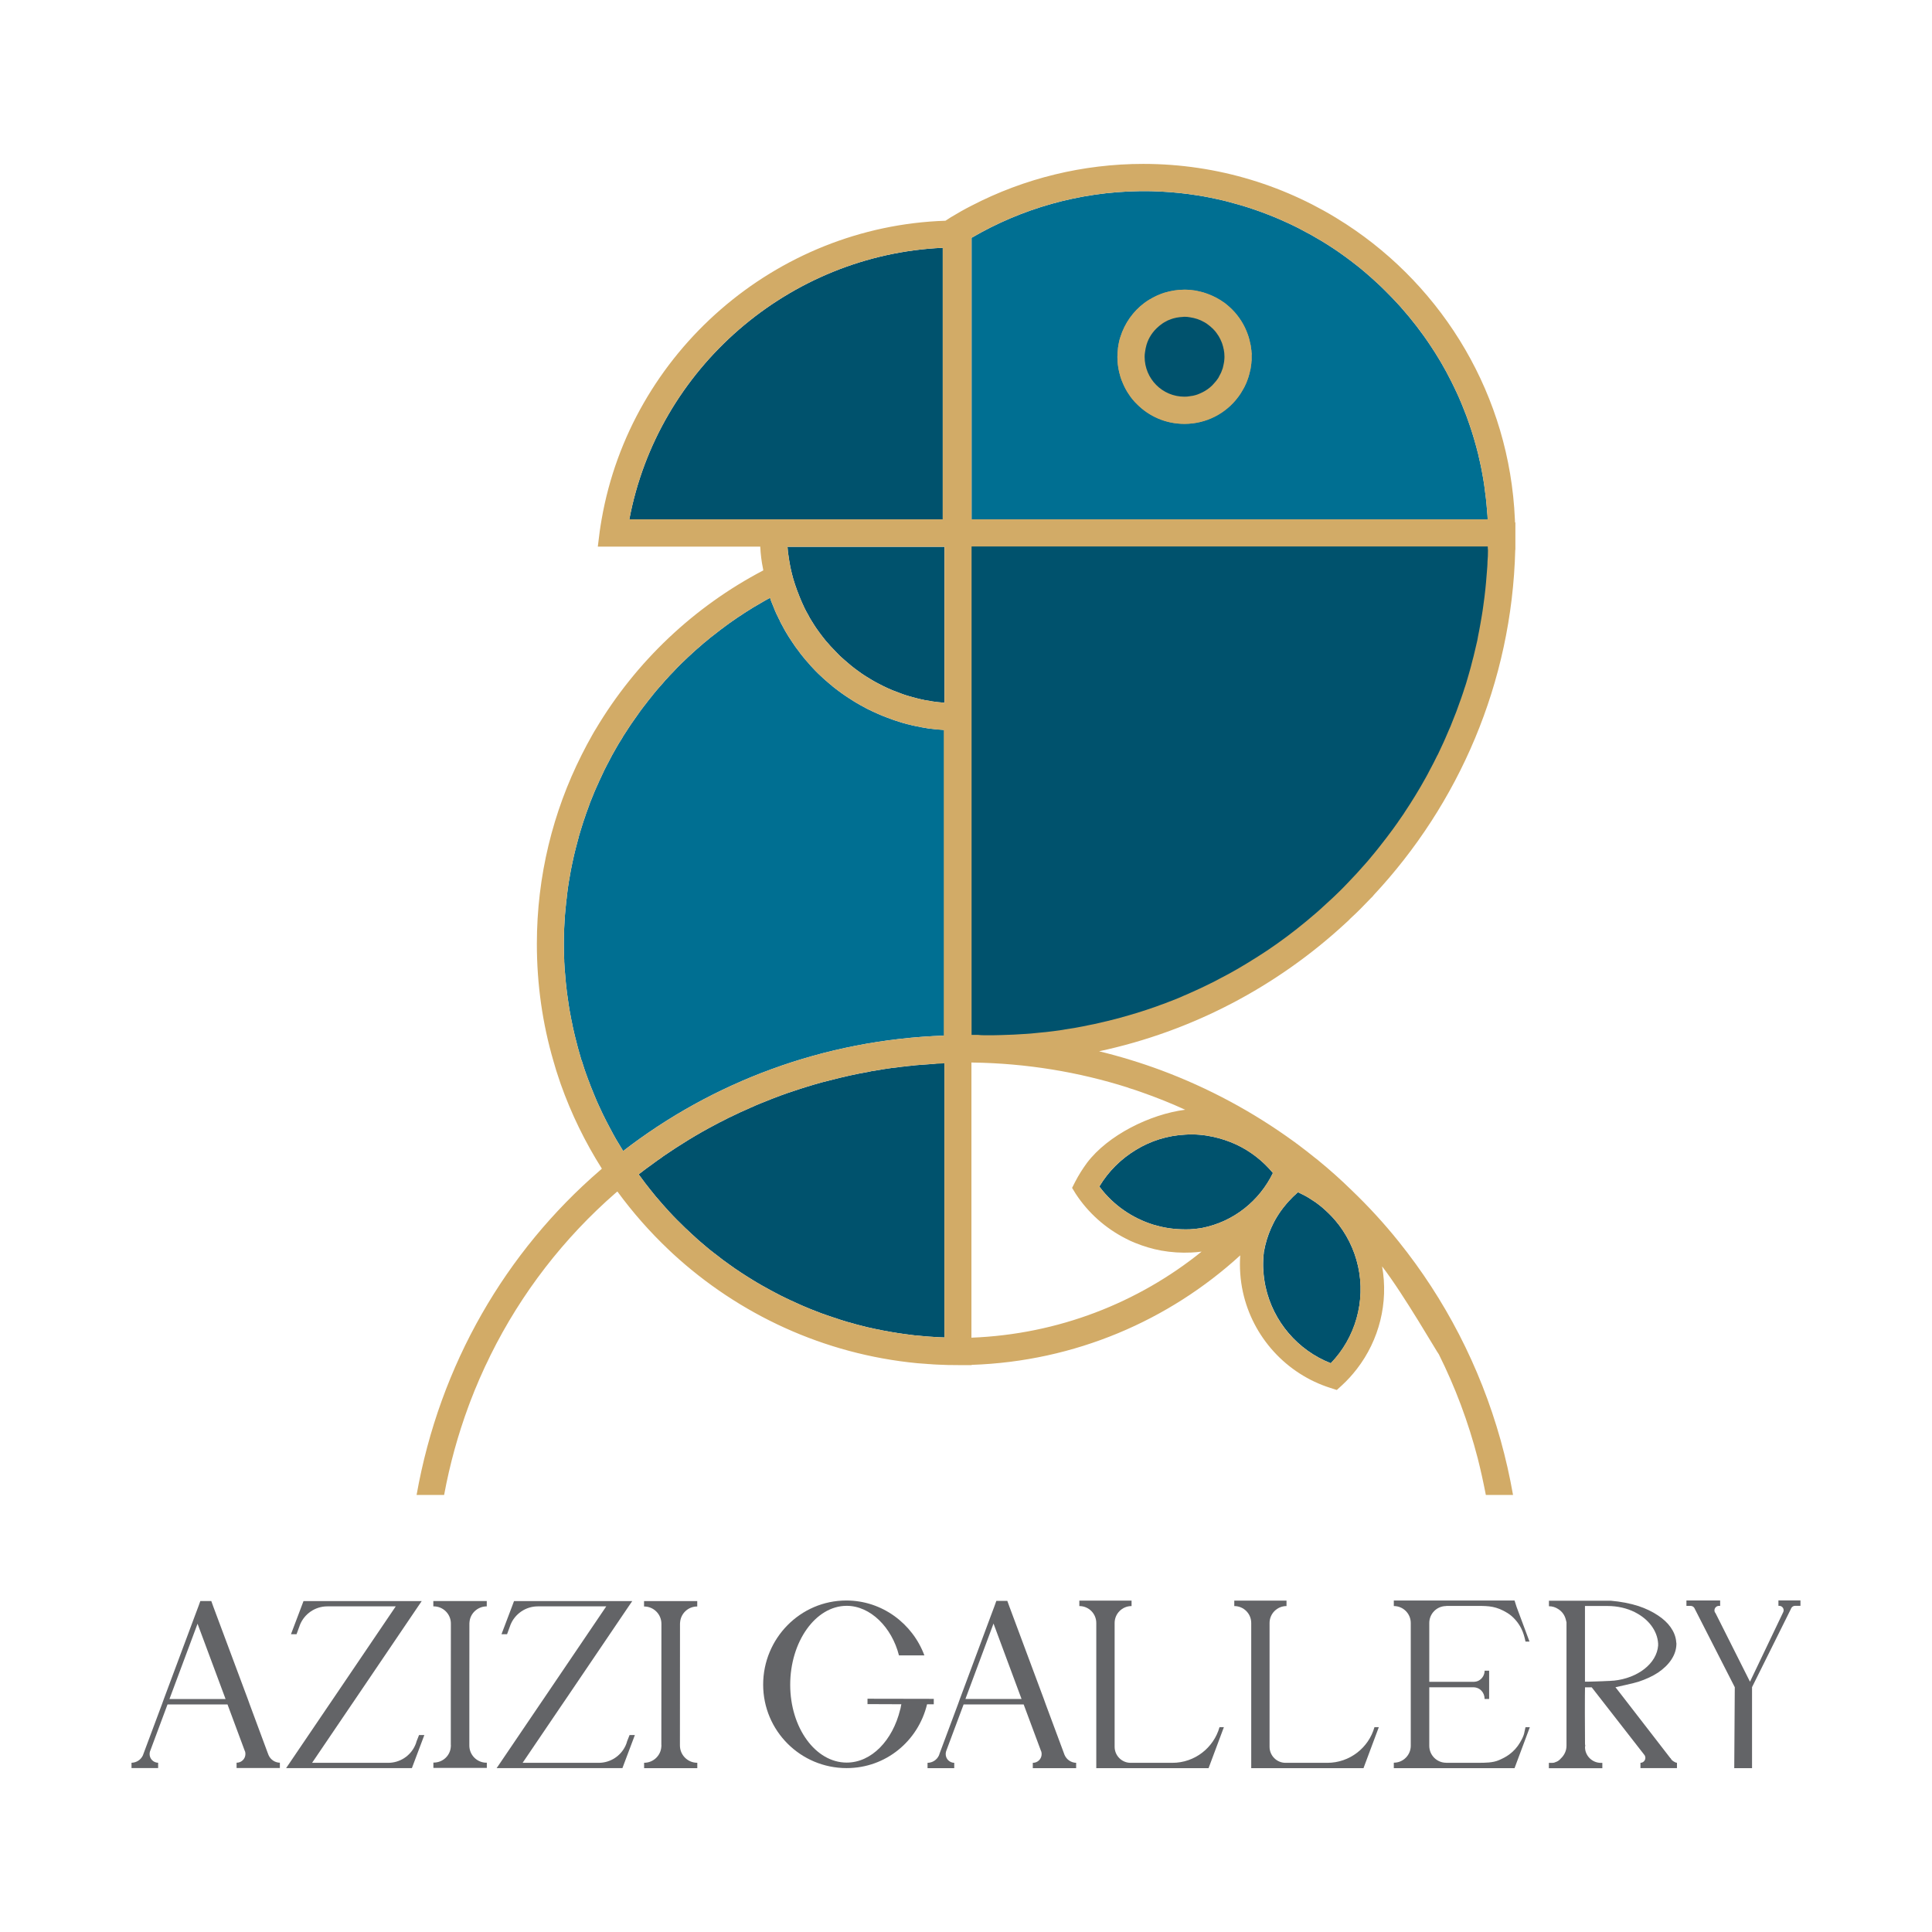 <svg width="115" height="115" viewBox="0 0 115 115" fill="none" xmlns="http://www.w3.org/2000/svg">
<path d="M55.582 101.126V101.446H55.182C54.656 103.626 52.736 105.244 50.394 105.244C47.649 105.244 45.426 103.021 45.426 100.275C45.426 97.53 47.631 95.268 50.376 95.268C52.512 95.268 54.321 96.647 55.023 98.535H53.51C53.085 96.86 51.806 95.585 50.398 95.585C48.542 95.585 47.036 97.725 47.036 100.283C47.036 102.841 48.542 104.916 50.398 104.916C51.875 104.916 53.132 103.597 53.579 101.771C53.593 101.735 53.604 101.698 53.608 101.662C53.611 101.652 53.611 101.637 53.615 101.626C53.615 101.608 53.622 101.569 53.629 101.547C53.644 101.472 53.636 101.515 53.651 101.443L51.637 101.435V101.115L53.435 101.118L55.402 101.122H55.582V101.126Z" fill="#636467"/>
<path d="M72.85 102.808L72.057 104.93L71.938 105.247H65.255V96.607C65.255 96.049 64.805 95.599 64.246 95.599V95.274H67.355V95.599C66.8 95.599 66.347 96.049 66.347 96.607V103.975C66.347 104.501 66.772 104.93 67.298 104.93H69.784C71.117 104.93 72.244 104.033 72.59 102.808H72.85Z" fill="#636467"/>
<path d="M82.072 102.808L81.279 104.93L81.161 105.247H74.478V96.607C74.478 96.049 74.027 95.599 73.469 95.599V95.274H76.578V95.599C76.023 95.599 75.569 96.049 75.569 96.607V103.975C75.569 104.501 75.994 104.93 76.52 104.93H79.006C80.339 104.93 81.467 104.033 81.813 102.808H82.072Z" fill="#636467"/>
<path d="M91.064 102.804L90.271 104.926L90.152 105.247H82.965V104.922C83.246 104.922 83.494 104.811 83.678 104.627C83.862 104.443 83.974 104.191 83.974 103.914V96.607C83.974 96.049 83.523 95.598 82.965 95.598V95.27H90.152L90.271 95.645L91.042 97.713H90.804C90.747 97.436 90.678 97.194 90.559 96.949C90.368 96.564 90.07 96.222 89.724 96.009C89.072 95.609 88.621 95.591 87.998 95.591H86.085V95.598C85.526 95.598 85.076 96.049 85.076 96.607V100.109H87.692C87.811 100.109 87.929 100.087 88.03 100.03C88.232 99.915 88.369 99.695 88.369 99.446H88.639V101.129H88.369C88.369 100.754 88.102 100.433 87.688 100.433H85.076V103.917C85.076 104.476 85.526 104.926 86.085 104.926V104.929H87.998C88.409 104.929 88.859 104.926 89.212 104.775C89.425 104.685 89.641 104.576 89.832 104.436C90.095 104.245 90.314 104 90.477 103.723C90.776 103.215 90.718 103.121 90.804 102.811H91.064V102.804Z" fill="#636467"/>
<path d="M107.17 95.264V95.584H106.853C106.763 95.584 106.68 95.631 106.634 95.703C106.634 95.703 106.63 95.707 106.63 95.71C106.619 95.725 106.608 95.746 106.605 95.764L104.288 100.426V105.247H103.229L103.261 100.43L100.876 95.757C100.873 95.746 100.869 95.739 100.866 95.732C100.822 95.646 100.732 95.588 100.631 95.588H100.383V95.267H102.39V95.588H102.317C102.173 95.588 102.051 95.707 102.051 95.855C102.051 95.873 102.051 95.887 102.054 95.901C102.062 95.948 102.083 95.991 102.116 96.024L104.166 100.102L106.136 95.977C106.144 95.966 106.147 95.955 106.151 95.941C106.162 95.912 106.169 95.88 106.169 95.851C106.169 95.819 106.162 95.786 106.151 95.754C106.147 95.743 106.144 95.736 106.14 95.728C106.097 95.642 106.007 95.584 105.906 95.584H105.859V95.264H107.17Z" fill="#636467"/>
<path d="M99.79 104.919C99.775 104.919 99.775 104.919 99.765 104.919C99.667 104.883 99.57 104.821 99.498 104.749L99.437 104.652H99.426L99.39 104.605L96.414 100.757L96.158 100.43C96.158 100.43 97.336 100.174 97.531 100.102C97.967 99.958 98.37 99.774 98.695 99.558C99.361 99.107 99.775 98.513 99.786 97.868V97.843C99.786 97.807 99.786 97.771 99.772 97.746V97.699C99.711 97.115 99.322 96.571 98.691 96.157C98.363 95.937 97.963 95.742 97.527 95.598C97.03 95.44 96.472 95.332 95.877 95.281H92.199V95.609C92.394 95.609 92.588 95.67 92.736 95.768C92.977 95.912 93.146 96.146 93.208 96.423C93.222 96.47 93.233 96.521 93.244 96.567V103.913C93.244 104.216 93.11 104.483 92.901 104.677C92.865 104.724 92.819 104.76 92.768 104.8C92.707 104.847 92.61 104.883 92.501 104.922C92.466 104.922 92.43 104.933 92.39 104.933H92.195V105.25H95.377V104.933H95.294C94.771 104.933 94.346 104.508 94.346 103.996C94.346 103.96 94.361 103.935 94.361 103.913V103.899C94.346 103.863 94.346 103.816 94.346 103.777V103.766C94.335 103.341 94.335 100.512 94.346 100.437H94.746C94.746 100.437 97.855 104.432 97.866 104.443C97.913 104.49 97.938 104.566 97.938 104.638C97.938 104.796 97.805 104.929 97.646 104.929V105.246H99.819V104.929C99.815 104.929 99.801 104.919 99.79 104.919ZM96.04 100.037C95.906 100.048 95.758 100.062 95.614 100.062C95.542 100.062 95.456 100.073 95.384 100.073C95.117 100.087 94.85 100.087 94.584 100.098H94.343V95.595H95.69C96.284 95.595 96.843 95.728 97.304 95.959C97.318 95.973 97.34 95.973 97.351 95.984C98.129 96.384 98.651 97.065 98.698 97.828V97.926C98.698 97.936 98.698 97.936 98.698 97.951C98.615 99.017 97.495 99.893 96.05 100.04H96.04V100.037Z" fill="#636467"/>
<path d="M37.791 103.273L37.168 104.927L37.049 105.244H29.562L29.779 104.927L32.135 101.45L32.351 101.133L36.087 95.617H32.016C31.277 95.617 30.643 96.075 30.384 96.72L30.362 96.784L30.182 97.274H29.851L30.478 95.621L30.596 95.304H37.633L37.416 95.621L33.681 101.137L33.464 101.454L31.108 104.93H35.637C36.343 104.93 36.955 104.512 37.233 103.911C37.272 103.828 37.305 103.741 37.326 103.655V103.651L37.474 103.277H37.791V103.273Z" fill="#636467"/>
<path d="M15.985 104.469C15.981 104.465 15.981 104.462 15.981 104.462C15.97 104.44 15.96 104.415 15.956 104.39C15.956 104.39 15.956 104.386 15.952 104.386L14.864 101.453L14.749 101.133L12.692 95.621L12.577 95.3H11.925L11.809 95.621L11.593 96.197L9.752 101.133L9.637 101.453L8.549 104.368C8.538 104.408 8.523 104.451 8.505 104.487C8.505 104.49 8.502 104.494 8.502 104.494C8.379 104.75 8.127 104.919 7.828 104.926V105.243H9.413V104.926C9.129 104.919 8.905 104.692 8.905 104.408C8.905 104.357 8.913 104.303 8.927 104.256C8.927 104.253 8.927 104.253 8.927 104.253C8.934 104.231 8.941 104.213 8.949 104.199L9.972 101.453H13.542L14.565 104.206C14.572 104.22 14.58 104.238 14.587 104.253C14.601 104.299 14.608 104.35 14.608 104.404C14.608 104.692 14.374 104.923 14.09 104.923H14.082V105.24H16.659V104.923H16.687C16.374 104.93 16.1 104.739 15.985 104.469ZM10.087 101.133L11.759 96.651L13.427 101.133H10.087Z" fill="#636467"/>
<path d="M27.944 96.582C27.944 96.6 27.94 96.622 27.94 96.64C27.94 96.658 27.94 96.676 27.94 96.694V96.698L27.937 101.133V101.45V103.903C27.937 104.465 28.394 104.923 28.956 104.923L28.978 104.916V105.233H25.797V104.916C26.359 104.923 26.802 104.501 26.834 103.968V103.964C26.834 103.943 26.838 103.925 26.838 103.903C26.838 103.882 26.838 103.86 26.834 103.842V103.838V101.45V101.133L26.838 96.64C26.838 96.074 26.38 95.617 25.815 95.617H25.793V95.3H28.974V95.617C28.419 95.621 27.973 96.046 27.944 96.582Z" fill="#636467"/>
<path d="M40.48 96.594C40.48 96.612 40.476 96.633 40.476 96.651C40.476 96.669 40.476 96.687 40.476 96.705V96.709L40.472 103.896C40.472 104.466 40.934 104.927 41.503 104.927H41.506V105.247H38.34V104.927C38.887 104.927 39.334 104.502 39.366 103.965V103.961C39.366 103.94 39.37 103.918 39.37 103.9C39.37 103.882 39.37 103.857 39.366 103.839V103.835L39.37 96.655C39.37 96.085 38.909 95.624 38.34 95.624H38.336V95.304H41.503V95.624C40.955 95.621 40.508 96.053 40.48 96.594Z" fill="#636467"/>
<path d="M25.26 103.273L24.637 104.927L24.518 105.244H17.031L17.247 104.927L19.604 101.45L19.82 101.133L23.556 95.617H19.485C18.746 95.617 18.112 96.075 17.853 96.72L17.831 96.784L17.651 97.274H17.32L17.946 95.621L18.065 95.304H25.101L24.885 95.621L21.149 101.137L20.933 101.454L18.577 104.93H23.105C23.812 104.93 24.424 104.512 24.701 103.911C24.741 103.828 24.774 103.741 24.795 103.655V103.651L24.943 103.277H25.26V103.273Z" fill="#636467"/>
<path d="M63.371 104.469C63.368 104.465 63.368 104.462 63.368 104.462C63.357 104.44 63.346 104.415 63.342 104.39C63.342 104.39 63.342 104.386 63.339 104.386L62.247 101.45L62.132 101.129L60.075 95.61L59.959 95.289H59.307L59.192 95.61L58.976 96.186L57.135 101.129L57.02 101.45L55.931 104.368C55.921 104.411 55.903 104.451 55.888 104.491C55.888 104.494 55.885 104.498 55.885 104.498C55.762 104.754 55.51 104.926 55.211 104.93V105.247H56.8V104.93C56.515 104.923 56.292 104.696 56.292 104.411C56.292 104.357 56.299 104.307 56.313 104.26C56.313 104.256 56.313 104.256 56.313 104.256C56.321 104.235 56.328 104.217 56.331 104.202L57.358 101.453H60.932L61.959 104.209C61.966 104.224 61.973 104.242 61.98 104.256C61.995 104.303 62.002 104.354 62.002 104.411C62.002 104.699 61.768 104.93 61.483 104.93H61.476V105.247H64.056V104.93H64.081C63.76 104.93 63.49 104.739 63.371 104.469ZM57.466 101.129L59.138 96.64L60.806 101.129H57.466Z" fill="#636467"/>
<path d="M88.556 30.911H57.832V14.155C60.786 12.429 64.213 11.424 67.869 11.377C67.959 11.377 68.049 11.377 68.136 11.377C68.19 11.377 68.248 11.377 68.305 11.377C68.392 11.377 68.475 11.377 68.561 11.381C68.723 11.384 68.885 11.391 69.044 11.399C69.808 11.435 70.564 11.514 71.306 11.633C71.54 11.669 71.775 11.712 72.009 11.759C72.167 11.791 72.329 11.824 72.488 11.86C72.647 11.896 72.805 11.932 72.964 11.971C73.043 11.993 73.122 12.011 73.198 12.033C73.666 12.155 74.131 12.292 74.585 12.447C74.66 12.472 74.736 12.497 74.812 12.526C74.902 12.559 74.996 12.591 75.086 12.623C75.219 12.67 75.352 12.724 75.486 12.775C75.727 12.868 75.968 12.966 76.203 13.07C76.278 13.103 76.35 13.135 76.422 13.168C76.476 13.193 76.53 13.214 76.584 13.24C76.656 13.272 76.728 13.308 76.8 13.341C76.873 13.373 76.945 13.409 77.017 13.445C77.089 13.481 77.157 13.513 77.229 13.549C77.287 13.578 77.345 13.607 77.402 13.639C77.838 13.863 78.263 14.101 78.681 14.353C78.818 14.436 78.948 14.519 79.081 14.601C79.214 14.688 79.348 14.774 79.477 14.861C79.542 14.904 79.607 14.951 79.672 14.994C79.802 15.084 79.931 15.174 80.057 15.268C80.183 15.362 80.313 15.455 80.436 15.549C80.468 15.574 80.501 15.599 80.533 15.625C80.587 15.668 80.645 15.711 80.699 15.754C80.735 15.783 80.771 15.808 80.807 15.837C80.868 15.888 80.929 15.934 80.991 15.985C81.052 16.035 81.113 16.086 81.171 16.136C81.225 16.183 81.282 16.23 81.336 16.277C81.401 16.331 81.466 16.388 81.527 16.442C81.585 16.493 81.643 16.543 81.697 16.594C81.823 16.705 81.945 16.821 82.068 16.932C82.118 16.979 82.172 17.03 82.219 17.076C82.277 17.131 82.334 17.185 82.388 17.242C82.442 17.296 82.5 17.354 82.554 17.408C82.781 17.635 83.001 17.862 83.213 18.096C83.264 18.15 83.314 18.208 83.365 18.262C84.024 19.004 84.633 19.789 85.181 20.622C85.267 20.755 85.353 20.888 85.44 21.021C85.523 21.155 85.606 21.292 85.689 21.429L85.8 21.616C85.901 21.789 85.998 21.965 86.096 22.142C86.128 22.203 86.157 22.261 86.189 22.322C86.33 22.585 86.463 22.848 86.589 23.115C86.615 23.165 86.636 23.216 86.661 23.27C86.661 23.27 86.661 23.273 86.665 23.277C86.676 23.295 86.683 23.317 86.694 23.334C86.903 23.785 87.094 24.246 87.27 24.714C87.299 24.79 87.324 24.866 87.353 24.941C87.544 25.467 87.713 26.004 87.861 26.548C87.883 26.627 87.901 26.707 87.922 26.782C87.944 26.862 87.962 26.941 87.984 27.017C88.001 27.096 88.023 27.175 88.037 27.254C88.092 27.492 88.146 27.73 88.192 27.968C88.221 28.123 88.25 28.274 88.275 28.429C88.29 28.515 88.304 28.605 88.319 28.692C88.333 28.771 88.344 28.854 88.355 28.933C88.427 29.434 88.484 29.946 88.52 30.457C88.542 30.608 88.549 30.76 88.556 30.911Z" fill="#006F92"/>
<path d="M74.503 21.108C74.51 21.061 74.503 21.018 74.495 20.979C74.495 20.889 74.481 20.806 74.467 20.723C74.459 20.669 74.452 20.608 74.445 20.557C74.423 20.445 74.398 20.337 74.369 20.226C74.348 20.121 74.308 20.013 74.272 19.909C74.074 19.339 73.746 18.828 73.332 18.413C73.285 18.367 73.234 18.323 73.195 18.284C73.098 18.194 73 18.118 72.899 18.035C72.871 18.021 72.845 17.996 72.817 17.981C72.763 17.942 72.705 17.905 72.651 17.869C72.615 17.848 72.582 17.83 72.546 17.808C72.51 17.787 72.478 17.769 72.449 17.754C72.42 17.733 72.395 17.718 72.366 17.707C72.132 17.585 71.887 17.488 71.631 17.408C71.584 17.394 71.527 17.38 71.48 17.369C71.426 17.354 71.375 17.34 71.321 17.333C71.267 17.318 71.217 17.311 71.163 17.297C71.051 17.282 70.95 17.268 70.839 17.257C70.727 17.25 70.619 17.243 70.507 17.243C70.093 17.243 69.697 17.311 69.318 17.423C69.196 17.462 69.07 17.506 68.951 17.56C68.889 17.588 68.835 17.607 68.771 17.642C68.659 17.697 68.544 17.758 68.439 17.823C68.432 17.823 68.432 17.823 68.432 17.823C68.32 17.891 68.219 17.96 68.115 18.035C67.452 18.532 66.948 19.238 66.692 20.053C66.656 20.15 66.631 20.255 66.609 20.355C66.58 20.474 66.569 20.582 66.548 20.701C66.54 20.762 66.533 20.827 66.533 20.881C66.519 20.971 66.519 21.061 66.519 21.152C66.512 21.18 66.512 21.206 66.512 21.235C66.512 21.544 66.548 21.851 66.616 22.142C66.638 22.24 66.663 22.333 66.692 22.423C66.728 22.546 66.775 22.672 66.829 22.791C66.876 22.913 66.933 23.025 66.995 23.144C67.056 23.256 67.117 23.364 67.193 23.468C67.261 23.58 67.337 23.677 67.42 23.778C67.502 23.875 67.585 23.973 67.683 24.063C68.403 24.787 69.397 25.23 70.504 25.23C71.811 25.23 72.979 24.603 73.703 23.627C73.778 23.522 73.854 23.421 73.915 23.31C74.02 23.144 74.11 22.971 74.186 22.791C74.207 22.73 74.232 22.676 74.254 22.611C74.294 22.506 74.33 22.398 74.359 22.279C74.38 22.211 74.398 22.135 74.413 22.052C74.42 22.038 74.42 22.023 74.427 22.013C74.441 21.937 74.456 21.854 74.463 21.779C74.477 21.688 74.492 21.598 74.492 21.508C74.499 21.461 74.506 21.418 74.499 21.379V21.108H74.503ZM74.503 21.108C74.51 21.061 74.503 21.018 74.495 20.979C74.495 20.889 74.481 20.806 74.467 20.723C74.459 20.669 74.452 20.608 74.445 20.557C74.423 20.445 74.398 20.337 74.369 20.226C74.348 20.121 74.308 20.013 74.272 19.909C74.074 19.339 73.746 18.828 73.332 18.413C73.285 18.367 73.234 18.323 73.195 18.284C73.098 18.194 73 18.118 72.899 18.035C72.871 18.021 72.845 17.996 72.817 17.981C72.763 17.942 72.705 17.905 72.651 17.869C72.615 17.848 72.582 17.83 72.546 17.808C72.51 17.787 72.478 17.769 72.449 17.754C72.42 17.733 72.395 17.718 72.366 17.707C72.132 17.585 71.887 17.488 71.631 17.408C71.584 17.394 71.527 17.38 71.48 17.369C71.426 17.354 71.375 17.34 71.321 17.333C71.267 17.318 71.217 17.311 71.163 17.297C71.051 17.282 70.95 17.268 70.839 17.257C70.727 17.25 70.619 17.243 70.507 17.243C70.093 17.243 69.697 17.311 69.318 17.423C69.196 17.462 69.07 17.506 68.951 17.56C68.889 17.588 68.835 17.607 68.771 17.642C68.659 17.697 68.544 17.758 68.439 17.823C68.432 17.823 68.432 17.823 68.432 17.823C68.32 17.891 68.219 17.96 68.115 18.035C67.452 18.532 66.948 19.238 66.692 20.053C66.656 20.15 66.631 20.255 66.609 20.355C66.58 20.474 66.569 20.582 66.548 20.701C66.54 20.762 66.533 20.827 66.533 20.881C66.519 20.971 66.519 21.061 66.519 21.152C66.512 21.18 66.512 21.206 66.512 21.235C66.512 21.544 66.548 21.851 66.616 22.142C66.638 22.24 66.663 22.333 66.692 22.423C66.728 22.546 66.775 22.672 66.829 22.791C66.876 22.913 66.933 23.025 66.995 23.144C67.056 23.256 67.117 23.364 67.193 23.468C67.261 23.58 67.337 23.677 67.42 23.778C67.502 23.875 67.585 23.973 67.683 24.063C68.403 24.787 69.397 25.23 70.504 25.23C71.811 25.23 72.979 24.603 73.703 23.627C73.778 23.522 73.854 23.421 73.915 23.31C74.02 23.144 74.11 22.971 74.186 22.791C74.207 22.73 74.232 22.676 74.254 22.611C74.294 22.506 74.33 22.398 74.359 22.279C74.38 22.211 74.398 22.135 74.413 22.052C74.42 22.038 74.42 22.023 74.427 22.013C74.441 21.937 74.456 21.854 74.463 21.779C74.477 21.688 74.492 21.598 74.492 21.508C74.499 21.461 74.506 21.418 74.499 21.379V21.108H74.503ZM74.503 21.108C74.51 21.061 74.503 21.018 74.495 20.979C74.495 20.889 74.481 20.806 74.467 20.723C74.459 20.669 74.452 20.608 74.445 20.557C74.423 20.445 74.398 20.337 74.369 20.226C74.348 20.121 74.308 20.013 74.272 19.909C74.074 19.339 73.746 18.828 73.332 18.413C73.285 18.367 73.234 18.323 73.195 18.284C73.098 18.194 73 18.118 72.899 18.035C72.871 18.021 72.845 17.996 72.817 17.981C72.763 17.942 72.705 17.905 72.651 17.869C72.615 17.848 72.582 17.83 72.546 17.808C72.51 17.787 72.478 17.769 72.449 17.754C72.42 17.733 72.395 17.718 72.366 17.707C72.132 17.585 71.887 17.488 71.631 17.408C71.584 17.394 71.527 17.38 71.48 17.369C71.426 17.354 71.375 17.34 71.321 17.333C71.267 17.318 71.217 17.311 71.163 17.297C71.051 17.282 70.95 17.268 70.839 17.257C70.727 17.25 70.619 17.243 70.507 17.243C70.093 17.243 69.697 17.311 69.318 17.423C69.196 17.462 69.07 17.506 68.951 17.56C68.889 17.588 68.835 17.607 68.771 17.642C68.659 17.697 68.544 17.758 68.439 17.823C68.432 17.823 68.432 17.823 68.432 17.823C68.32 17.891 68.219 17.96 68.115 18.035C67.452 18.532 66.948 19.238 66.692 20.053C66.656 20.15 66.631 20.255 66.609 20.355C66.58 20.474 66.569 20.582 66.548 20.701C66.54 20.762 66.533 20.827 66.533 20.881C66.519 20.971 66.519 21.061 66.519 21.152C66.512 21.18 66.512 21.206 66.512 21.235C66.512 21.544 66.548 21.851 66.616 22.142C66.638 22.24 66.663 22.333 66.692 22.423C66.728 22.546 66.775 22.672 66.829 22.791C66.876 22.913 66.933 23.025 66.995 23.144C67.056 23.256 67.117 23.364 67.193 23.468C67.261 23.58 67.337 23.677 67.42 23.778C67.502 23.875 67.585 23.973 67.683 24.063C68.403 24.787 69.397 25.23 70.504 25.23C71.811 25.23 72.979 24.603 73.703 23.627C73.778 23.522 73.854 23.421 73.915 23.31C74.02 23.144 74.11 22.971 74.186 22.791C74.207 22.73 74.232 22.676 74.254 22.611C74.294 22.506 74.33 22.398 74.359 22.279C74.38 22.211 74.398 22.135 74.413 22.052C74.42 22.038 74.42 22.023 74.427 22.013C74.441 21.937 74.456 21.854 74.463 21.779C74.477 21.688 74.492 21.598 74.492 21.508C74.499 21.461 74.506 21.418 74.499 21.379V21.108H74.503ZM71.303 11.637C71.538 11.673 71.775 11.716 72.006 11.763C71.775 11.716 71.541 11.673 71.303 11.637ZM74.503 21.108C74.51 21.061 74.503 21.018 74.495 20.979C74.495 20.889 74.481 20.806 74.467 20.723C74.459 20.669 74.452 20.608 74.445 20.557C74.423 20.445 74.398 20.337 74.369 20.226C74.348 20.121 74.308 20.013 74.272 19.909C74.074 19.339 73.746 18.828 73.332 18.413C73.285 18.367 73.234 18.323 73.195 18.284C73.098 18.194 73 18.118 72.899 18.035C72.871 18.021 72.845 17.996 72.817 17.981C72.763 17.942 72.705 17.905 72.651 17.869C72.615 17.848 72.582 17.83 72.546 17.808C72.51 17.787 72.478 17.769 72.449 17.754C72.42 17.733 72.395 17.718 72.366 17.707C72.132 17.585 71.887 17.488 71.631 17.408C71.584 17.394 71.527 17.38 71.48 17.369C71.426 17.354 71.375 17.34 71.321 17.333C71.267 17.318 71.217 17.311 71.163 17.297C71.051 17.282 70.95 17.268 70.839 17.257C70.727 17.25 70.619 17.243 70.507 17.243C70.093 17.243 69.697 17.311 69.318 17.423C69.196 17.462 69.07 17.506 68.951 17.56C68.889 17.588 68.835 17.607 68.771 17.642C68.659 17.697 68.544 17.758 68.439 17.823C68.432 17.823 68.432 17.823 68.432 17.823C68.32 17.891 68.219 17.96 68.115 18.035C67.452 18.532 66.948 19.238 66.692 20.053C66.656 20.15 66.631 20.255 66.609 20.355C66.58 20.474 66.569 20.582 66.548 20.701C66.54 20.762 66.533 20.827 66.533 20.881C66.519 20.971 66.519 21.061 66.519 21.152C66.512 21.18 66.512 21.206 66.512 21.235C66.512 21.544 66.548 21.851 66.616 22.142C66.638 22.24 66.663 22.333 66.692 22.423C66.728 22.546 66.775 22.672 66.829 22.791C66.876 22.913 66.933 23.025 66.995 23.144C67.056 23.256 67.117 23.364 67.193 23.468C67.261 23.58 67.337 23.677 67.42 23.778C67.502 23.875 67.585 23.973 67.683 24.063C68.403 24.787 69.397 25.23 70.504 25.23C71.811 25.23 72.979 24.603 73.703 23.627C73.778 23.522 73.854 23.421 73.915 23.31C74.02 23.144 74.11 22.971 74.186 22.791C74.207 22.73 74.232 22.676 74.254 22.611C74.294 22.506 74.33 22.398 74.359 22.279C74.38 22.211 74.398 22.135 74.413 22.052C74.42 22.038 74.42 22.023 74.427 22.013C74.441 21.937 74.456 21.854 74.463 21.779C74.477 21.688 74.492 21.598 74.492 21.508C74.499 21.461 74.506 21.418 74.499 21.379V21.108H74.503Z" fill="#D2AB67"/>
<path d="M79.215 81.145C77.252 80.377 75.786 78.669 75.332 76.594C75.263 76.27 75.216 75.946 75.202 75.622C75.195 75.539 75.188 75.456 75.188 75.366V75.193C75.188 75.117 75.195 75.041 75.195 74.966C75.202 74.905 75.202 74.84 75.209 74.771C75.209 74.743 75.209 74.71 75.216 74.681C75.224 74.627 75.231 74.566 75.231 74.501C75.238 74.501 75.238 74.501 75.238 74.494C75.321 74.018 75.465 73.546 75.659 73.107C75.757 72.894 75.858 72.685 75.984 72.476C76.052 72.361 76.128 72.242 76.211 72.123C76.247 72.076 76.279 72.026 76.322 71.972C76.358 71.925 76.391 71.875 76.434 71.828C76.488 71.759 76.538 71.698 76.593 71.633C76.6 71.626 76.607 71.619 76.607 71.619C76.621 71.597 76.636 71.583 76.654 71.565C76.69 71.525 76.73 71.475 76.776 71.435C76.805 71.399 76.838 71.367 76.874 71.331C76.92 71.284 76.964 71.233 77.01 71.194L77.018 71.187C77.039 71.172 77.057 71.15 77.079 71.132C77.093 71.118 77.108 71.111 77.119 71.097C77.162 71.05 77.209 71.006 77.263 70.967C77.353 71.014 77.457 71.057 77.555 71.111C77.576 71.118 77.594 71.132 77.616 71.14C77.699 71.179 77.789 71.237 77.872 71.284C77.879 71.291 77.893 71.298 77.908 71.305C77.998 71.359 78.088 71.417 78.174 71.478C78.264 71.532 78.362 71.601 78.452 71.673C78.473 71.687 78.491 71.702 78.513 71.72C78.581 71.774 78.65 71.824 78.718 71.885C78.981 72.112 79.237 72.361 79.464 72.624C80.134 73.406 80.613 74.353 80.84 75.387C81.298 77.452 80.682 79.628 79.215 81.145Z" fill="#00526D"/>
<path d="M75.77 69.821C74.974 71.464 73.446 72.725 71.533 73.096C71.306 73.135 71.076 73.157 70.842 73.172C70.669 73.179 70.496 73.179 70.316 73.172C69.75 73.157 69.188 73.06 68.651 72.898C67.401 72.509 66.281 71.741 65.477 70.678C65.456 70.664 65.441 70.642 65.438 70.624C65.978 69.72 66.731 68.982 67.61 68.448C68.489 67.908 69.498 67.591 70.553 67.537C71.119 67.501 71.674 67.551 72.211 67.667C72.686 67.771 73.137 67.922 73.573 68.121C74.416 68.513 75.168 69.093 75.77 69.821Z" fill="#00526D"/>
<path d="M56.213 63.261V79.61C55.979 79.603 55.745 79.596 55.514 79.574C55.349 79.567 55.183 79.552 55.017 79.538C54.822 79.516 54.621 79.502 54.43 79.484C54.228 79.455 54.037 79.437 53.843 79.408C53.594 79.372 53.353 79.34 53.111 79.297C52.899 79.261 52.682 79.221 52.47 79.181C52.456 79.174 52.434 79.174 52.416 79.167C52.311 79.145 52.207 79.127 52.106 79.106C51.775 79.037 51.443 78.962 51.115 78.871C51.004 78.843 50.903 78.817 50.791 78.781C50.571 78.727 50.355 78.662 50.142 78.594C50.038 78.558 49.926 78.533 49.825 78.49C49.613 78.421 49.397 78.353 49.188 78.277C49.083 78.241 48.975 78.201 48.871 78.165C48.665 78.082 48.456 78.007 48.251 77.924C48.147 77.884 48.042 77.834 47.941 77.794C47.837 77.755 47.739 77.704 47.639 77.665C47.437 77.575 47.239 77.484 47.037 77.391C46.839 77.301 46.637 77.196 46.435 77.099C46.241 76.995 46.05 76.901 45.848 76.789C45.675 76.692 45.502 76.602 45.329 76.501C45.156 76.404 44.983 76.299 44.818 76.198C44.735 76.144 44.645 76.094 44.562 76.04C44.533 76.025 44.508 76.004 44.479 75.986C44.465 75.978 44.45 75.971 44.443 75.964C44.414 75.95 44.389 75.928 44.367 75.917C44.277 75.863 44.194 75.805 44.111 75.751C43.996 75.676 43.87 75.593 43.751 75.51C43.629 75.427 43.51 75.337 43.391 75.254C43.261 75.164 43.135 75.067 43.013 74.981C42.883 74.883 42.764 74.793 42.638 74.689C42.548 74.627 42.465 74.559 42.382 74.49C42.361 74.476 42.346 74.469 42.328 74.451C42.252 74.397 42.177 74.328 42.101 74.264C42.094 74.264 42.087 74.256 42.08 74.249C42.044 74.22 42.011 74.195 41.975 74.159C41.709 73.939 41.438 73.705 41.182 73.46C41.1 73.385 41.017 73.309 40.941 73.233C40.844 73.15 40.754 73.06 40.664 72.97C40.624 72.93 40.574 72.887 40.534 72.841C40.375 72.689 40.217 72.531 40.066 72.372C39.914 72.214 39.763 72.048 39.615 71.882C39.532 71.792 39.45 71.702 39.374 71.612C39.32 71.543 39.255 71.475 39.201 71.407C39.089 71.291 38.992 71.165 38.891 71.039C38.823 70.956 38.761 70.873 38.689 70.79C38.635 70.722 38.578 70.654 38.524 70.578C38.448 70.481 38.372 70.391 38.304 70.29C38.207 70.164 38.113 70.034 38.016 69.901C38.297 69.681 38.589 69.465 38.88 69.259C38.963 69.198 39.039 69.144 39.122 69.079C39.169 69.043 39.226 69.011 39.28 68.975C39.349 68.921 39.424 68.87 39.493 68.816C40.483 68.139 41.503 67.508 42.569 66.95C42.652 66.907 42.728 66.86 42.811 66.82C42.887 66.784 42.962 66.745 43.038 66.709C43.074 66.687 43.106 66.669 43.142 66.654C43.308 66.564 43.481 66.482 43.647 66.406C43.798 66.33 43.942 66.262 44.093 66.193C44.176 66.154 44.274 66.111 44.356 66.078C44.432 66.042 44.508 66.01 44.591 65.974C44.645 65.945 44.702 65.92 44.764 65.898C44.832 65.862 44.908 65.829 44.976 65.801C45.023 65.779 45.066 65.765 45.106 65.747C45.236 65.693 45.369 65.635 45.499 65.588C45.65 65.527 45.808 65.462 45.963 65.401C46.28 65.278 46.597 65.159 46.918 65.048L47.293 64.925C47.534 64.842 47.776 64.767 48.017 64.691C48.147 64.651 48.273 64.615 48.395 64.576C48.568 64.529 48.734 64.478 48.9 64.432C49.058 64.392 49.224 64.349 49.382 64.309C49.581 64.255 49.782 64.205 49.984 64.158C50.142 64.118 50.308 64.082 50.467 64.046C50.521 64.032 50.582 64.017 50.64 64.007C50.654 63.999 50.669 63.999 50.679 63.999C50.831 63.963 50.982 63.931 51.137 63.902C51.191 63.888 51.249 63.88 51.303 63.873C51.468 63.837 51.641 63.805 51.814 63.776C51.814 63.769 51.821 63.769 51.821 63.769C51.994 63.74 52.167 63.715 52.34 63.686C52.387 63.679 52.438 63.672 52.484 63.657C52.672 63.628 52.866 63.603 53.05 63.574C53.216 63.553 53.389 63.535 53.562 63.513C53.637 63.498 53.72 63.491 53.803 63.484C53.832 63.477 53.85 63.477 53.879 63.477C53.976 63.462 54.08 63.448 54.185 63.441C54.185 63.441 54.192 63.441 54.199 63.441C54.304 63.426 54.405 63.419 54.516 63.405C54.689 63.39 54.869 63.376 55.042 63.365C55.222 63.351 55.403 63.336 55.575 63.329C55.784 63.282 55.997 63.275 56.213 63.261Z" fill="#00526D"/>
<path d="M59.59 61.636C59.55 61.636 59.511 61.636 59.471 61.64C59.266 61.647 59.057 61.647 58.848 61.647H58.585C58.462 61.647 58.329 61.64 58.207 61.625H57.832V61.535C58.412 61.582 58.996 61.618 59.59 61.636Z" fill="#00526D"/>
<path d="M88.569 32.724C88.569 32.835 88.562 32.943 88.562 33.055C88.562 32.943 88.558 32.835 88.555 32.724H88.569Z" fill="#00526D"/>
<path d="M56.213 43.449V61.643C49.033 61.891 42.422 64.399 37.093 68.513C36.949 68.279 36.805 68.045 36.664 67.803C36.542 67.584 36.416 67.36 36.304 67.141C36.153 66.863 36.016 66.586 35.876 66.305C35.793 66.132 35.717 65.959 35.634 65.786C35.612 65.746 35.591 65.696 35.573 65.649C35.558 65.609 35.537 65.573 35.519 65.53C35.45 65.364 35.382 65.191 35.306 65.019C35.299 65.004 35.299 64.99 35.292 64.979C35.202 64.766 35.119 64.557 35.043 64.341C35.014 64.273 34.989 64.212 34.968 64.143C34.931 64.046 34.899 63.949 34.863 63.855C34.834 63.779 34.816 63.711 34.787 63.635C34.733 63.462 34.676 63.289 34.622 63.116C34.614 63.109 34.614 63.102 34.607 63.095C34.568 62.965 34.532 62.839 34.496 62.709C34.427 62.482 34.366 62.244 34.308 62.01C34.247 61.776 34.186 61.538 34.135 61.297C34.099 61.16 34.074 61.012 34.045 60.868C34.016 60.746 33.991 60.612 33.97 60.49C33.926 60.285 33.894 60.068 33.858 59.856C33.818 59.6 33.782 59.337 33.746 59.074C33.699 58.674 33.656 58.274 33.627 57.863C33.62 57.817 33.613 57.773 33.613 57.727C33.606 57.597 33.599 57.471 33.591 57.341C33.584 57.28 33.584 57.218 33.584 57.154C33.584 57.154 33.584 57.154 33.584 57.147C33.57 56.829 33.562 56.512 33.562 56.184C33.562 55.922 33.57 55.658 33.577 55.395V55.356L33.599 54.942C33.606 54.83 33.606 54.729 33.62 54.617C33.62 54.549 33.627 54.473 33.635 54.398C33.642 54.275 33.656 54.142 33.671 54.012C33.671 53.972 33.678 53.922 33.685 53.882C33.692 53.778 33.707 53.673 33.714 53.572C33.721 53.544 33.721 53.526 33.728 53.497C33.735 53.374 33.757 53.248 33.768 53.133C33.822 52.683 33.898 52.232 33.98 51.8C34.002 51.67 34.027 51.544 34.056 51.422C34.092 51.263 34.124 51.105 34.161 50.939C34.189 50.834 34.207 50.734 34.236 50.629C34.243 50.6 34.251 50.575 34.258 50.546C34.272 50.499 34.279 50.442 34.294 50.402C34.33 50.251 34.37 50.114 34.409 49.966C34.409 49.959 34.409 49.952 34.416 49.945C34.431 49.883 34.452 49.822 34.463 49.757C34.51 49.592 34.56 49.426 34.614 49.26C34.651 49.138 34.69 49.011 34.73 48.889C34.759 48.813 34.784 48.73 34.813 48.655C34.852 48.532 34.895 48.399 34.942 48.28C34.978 48.183 35.011 48.082 35.047 47.992C35.069 47.923 35.094 47.862 35.115 47.797C35.205 47.578 35.295 47.351 35.386 47.127C35.432 47.023 35.479 46.918 35.522 46.817C35.551 46.756 35.576 46.695 35.605 46.637C35.645 46.533 35.695 46.432 35.742 46.335C35.778 46.252 35.818 46.169 35.858 46.086C35.933 45.913 36.023 45.74 36.113 45.567C36.135 45.513 36.167 45.463 36.196 45.409C36.272 45.265 36.347 45.117 36.423 44.973C36.528 44.785 36.632 44.605 36.733 44.425C36.823 44.267 36.92 44.108 37.025 43.95C37.046 43.914 37.064 43.881 37.086 43.838C37.183 43.687 37.281 43.539 37.378 43.388C37.5 43.2 37.626 43.006 37.763 42.822C37.875 42.663 37.983 42.505 38.095 42.35C38.102 42.343 38.109 42.328 38.116 42.321C38.232 42.163 38.358 41.997 38.48 41.846C38.527 41.777 38.585 41.709 38.639 41.64C38.743 41.511 38.844 41.384 38.949 41.251C39.046 41.139 39.136 41.024 39.237 40.913C39.32 40.815 39.403 40.721 39.493 40.624C39.568 40.527 39.651 40.437 39.741 40.347C39.781 40.3 39.824 40.257 39.864 40.21C39.947 40.127 40.022 40.044 40.105 39.961C40.159 39.9 40.224 39.839 40.278 39.774C40.361 39.691 40.444 39.608 40.527 39.525C40.566 39.486 40.609 39.443 40.649 39.407C40.754 39.302 40.855 39.208 40.966 39.104C41.089 38.989 41.215 38.87 41.344 38.758C41.434 38.675 41.525 38.592 41.622 38.517C41.705 38.441 41.788 38.365 41.87 38.297C41.975 38.214 42.072 38.131 42.166 38.056C42.227 38.001 42.288 37.944 42.36 37.897C42.706 37.62 43.067 37.349 43.427 37.086C43.474 37.057 43.517 37.032 43.556 36.996C43.603 36.96 43.654 36.928 43.701 36.899C43.852 36.787 44.003 36.686 44.165 36.589C44.18 36.575 44.194 36.56 44.212 36.553C44.364 36.456 44.515 36.355 44.666 36.265C44.72 36.229 44.771 36.204 44.818 36.168C44.969 36.078 45.113 35.995 45.268 35.905C45.282 35.897 45.289 35.89 45.304 35.883C45.477 35.779 45.657 35.681 45.837 35.584C45.859 35.638 45.873 35.696 45.891 35.75C45.906 35.797 45.927 35.84 45.945 35.887C45.981 35.969 46.014 36.059 46.05 36.142C46.096 36.272 46.154 36.398 46.208 36.521C46.244 36.596 46.277 36.665 46.313 36.733C46.342 36.794 46.367 36.856 46.403 36.913C46.431 36.982 46.457 37.043 46.493 37.108C46.529 37.169 46.561 37.23 46.597 37.295C46.651 37.407 46.716 37.515 46.777 37.62C46.889 37.814 47.004 37.998 47.13 38.178C47.166 38.232 47.199 38.29 47.242 38.344C47.282 38.412 47.339 38.488 47.394 38.563C47.429 38.61 47.462 38.661 47.505 38.708C47.545 38.769 47.588 38.83 47.635 38.888C47.671 38.927 47.703 38.971 47.732 39.01C47.862 39.176 47.999 39.342 48.147 39.5C48.186 39.547 48.229 39.597 48.269 39.644L48.291 39.666C48.366 39.749 48.435 39.824 48.517 39.907C48.622 40.019 48.73 40.12 48.842 40.224C48.939 40.314 49.029 40.404 49.134 40.491C49.217 40.567 49.306 40.642 49.397 40.718C49.433 40.747 49.472 40.779 49.512 40.808C49.526 40.83 49.541 40.837 49.551 40.848C49.606 40.894 49.663 40.938 49.724 40.984C49.739 40.999 49.761 41.013 49.779 41.024C49.833 41.071 49.894 41.114 49.951 41.154C49.966 41.161 49.973 41.168 49.98 41.175C50.041 41.222 50.106 41.273 50.168 41.312C50.283 41.395 50.409 41.478 50.528 41.554C50.632 41.622 50.726 41.684 50.831 41.748C50.921 41.802 51.011 41.86 51.101 41.907C51.155 41.943 51.216 41.975 51.274 42.004C51.378 42.065 51.472 42.116 51.576 42.17C51.652 42.209 51.735 42.253 51.818 42.285C51.818 42.292 51.825 42.292 51.832 42.292C51.893 42.328 51.951 42.354 52.019 42.382C52.365 42.548 52.726 42.692 53.093 42.818C53.122 42.833 53.14 42.84 53.176 42.847C53.19 42.854 53.212 42.862 53.223 42.869C53.338 42.908 53.457 42.944 53.576 42.98C53.688 43.017 53.796 43.049 53.914 43.078C53.976 43.099 54.037 43.114 54.105 43.125C54.217 43.161 54.325 43.179 54.444 43.207C54.581 43.236 54.714 43.261 54.851 43.29C54.995 43.319 55.147 43.337 55.298 43.366C55.626 43.402 55.918 43.431 56.213 43.449Z" fill="#006F92"/>
<path d="M56.213 32.529V41.828C55.958 41.814 55.702 41.781 55.453 41.745C55.446 41.745 55.446 41.738 55.439 41.738C55.316 41.716 55.19 41.698 55.06 41.677C54.934 41.648 54.812 41.623 54.686 41.594C54.563 41.565 54.437 41.533 54.318 41.497C54.196 41.468 54.077 41.428 53.954 41.392C53.836 41.352 53.713 41.316 53.594 41.266C53.511 41.237 53.421 41.205 53.338 41.169C53.277 41.147 53.216 41.122 53.158 41.1C53.054 41.061 52.953 41.01 52.856 40.971C52.856 40.971 52.856 40.971 52.848 40.963C52.834 40.963 52.819 40.956 52.809 40.949C52.726 40.913 52.643 40.873 52.56 40.83C52.463 40.783 52.369 40.733 52.279 40.686C52.023 40.556 51.782 40.408 51.541 40.257C51.45 40.203 51.368 40.142 51.278 40.084C51.195 40.023 51.112 39.969 51.029 39.904C50.762 39.713 50.51 39.504 50.269 39.288C50.208 39.234 50.139 39.176 50.074 39.115C50.038 39.086 50.013 39.054 49.977 39.025C49.894 38.942 49.811 38.859 49.728 38.769C49.624 38.665 49.53 38.564 49.433 38.459C49.372 38.391 49.314 38.322 49.26 38.261C49.22 38.222 49.192 38.186 49.156 38.146C49.102 38.07 49.044 38.002 48.983 37.926C48.968 37.912 48.954 37.897 48.947 37.879C48.878 37.797 48.824 37.714 48.759 37.631C48.698 37.548 48.644 37.472 48.586 37.389C48.539 37.317 48.489 37.245 48.442 37.17C48.406 37.116 48.37 37.058 48.338 37C48.327 36.982 48.316 36.968 48.305 36.95C48.305 36.95 48.305 36.946 48.302 36.946C48.28 36.907 48.262 36.871 48.233 36.831C48.204 36.791 48.179 36.741 48.158 36.694C48.103 36.597 48.046 36.499 47.992 36.395C47.923 36.273 47.862 36.139 47.801 36.002C47.754 35.905 47.711 35.811 47.671 35.707C47.624 35.595 47.574 35.487 47.534 35.368C47.505 35.3 47.48 35.231 47.451 35.156C47.412 35.051 47.376 34.95 47.34 34.839C47.333 34.824 47.325 34.81 47.325 34.799C47.25 34.579 47.188 34.356 47.131 34.129C47.102 34.006 47.077 33.888 47.048 33.765C47.026 33.639 47.001 33.517 46.98 33.39C46.972 33.336 46.965 33.286 46.958 33.232C46.951 33.203 46.944 33.178 46.944 33.149C46.907 32.947 46.889 32.749 46.875 32.547H56.213V32.529Z" fill="#00526D"/>
<path d="M56.116 14.75V30.912H37.461C39.154 21.927 46.951 15.161 56.116 14.75Z" fill="#00526D"/>
<path d="M71.305 11.637C71.539 11.673 71.777 11.716 72.007 11.763C71.777 11.716 71.543 11.673 71.305 11.637Z" fill="#006F92"/>
<path d="M74.503 21.108C74.51 21.061 74.503 21.018 74.495 20.978C74.495 20.888 74.481 20.805 74.467 20.723C74.459 20.668 74.452 20.607 74.445 20.557C74.423 20.445 74.398 20.337 74.369 20.225C74.348 20.121 74.308 20.013 74.272 19.908C74.074 19.339 73.746 18.827 73.332 18.413C73.285 18.366 73.234 18.323 73.195 18.283C73.098 18.193 73 18.118 72.899 18.035C72.871 18.02 72.845 17.995 72.817 17.981C72.763 17.941 72.705 17.905 72.651 17.869C72.615 17.847 72.582 17.829 72.546 17.808C72.51 17.786 72.478 17.768 72.449 17.754C72.42 17.732 72.395 17.718 72.366 17.707C72.132 17.584 71.887 17.487 71.631 17.408C71.584 17.393 71.527 17.379 71.48 17.368C71.426 17.354 71.375 17.34 71.321 17.332C71.267 17.318 71.217 17.311 71.163 17.296C71.051 17.282 70.95 17.267 70.839 17.257C70.727 17.249 70.619 17.242 70.507 17.242C70.093 17.242 69.697 17.311 69.318 17.422C69.196 17.462 69.07 17.505 68.951 17.559C68.889 17.588 68.835 17.606 68.771 17.642C68.659 17.696 68.544 17.757 68.439 17.822C68.432 17.822 68.432 17.822 68.432 17.822C68.32 17.891 68.219 17.959 68.115 18.035C67.452 18.532 66.948 19.238 66.692 20.052C66.656 20.15 66.631 20.254 66.609 20.355C66.58 20.474 66.569 20.582 66.548 20.701C66.54 20.762 66.533 20.827 66.533 20.881C66.519 20.971 66.519 21.061 66.519 21.151C66.512 21.18 66.512 21.205 66.512 21.234C66.512 21.544 66.548 21.85 66.616 22.142C66.638 22.239 66.663 22.333 66.692 22.423C66.728 22.545 66.775 22.672 66.829 22.79C66.876 22.913 66.933 23.025 66.995 23.143C67.056 23.255 67.117 23.363 67.193 23.468C67.261 23.579 67.337 23.677 67.42 23.778C67.502 23.875 67.585 23.972 67.683 24.062C68.403 24.786 69.397 25.23 70.504 25.23C71.811 25.23 72.979 24.603 73.703 23.626C73.778 23.522 73.854 23.421 73.915 23.309C74.02 23.143 74.11 22.971 74.186 22.79C74.207 22.729 74.232 22.675 74.254 22.61C74.294 22.506 74.33 22.398 74.359 22.279C74.38 22.21 74.398 22.135 74.413 22.052C74.42 22.038 74.42 22.023 74.427 22.012C74.441 21.937 74.456 21.854 74.463 21.778C74.477 21.688 74.492 21.598 74.492 21.508C74.499 21.461 74.506 21.418 74.499 21.378V21.108H74.503ZM72.871 21.475C72.863 21.537 72.856 21.591 72.842 21.648C72.835 21.677 72.835 21.702 72.827 21.724C72.806 21.846 72.773 21.965 72.723 22.077C72.701 22.138 72.676 22.2 72.64 22.264C72.611 22.311 72.593 22.362 72.564 22.409C72.543 22.463 72.51 22.513 72.474 22.56C72.42 22.643 72.359 22.718 72.287 22.794C72.128 22.985 71.93 23.154 71.7 23.284C71.624 23.324 71.548 23.367 71.466 23.399C71.437 23.414 71.404 23.428 71.368 23.439C71.307 23.468 71.246 23.486 71.177 23.507C71.08 23.536 70.975 23.561 70.875 23.569C70.86 23.576 70.846 23.576 70.835 23.576C70.731 23.598 70.619 23.605 70.511 23.605C69.199 23.605 68.14 22.538 68.14 21.227C68.14 21.137 68.147 21.047 68.162 20.964C68.169 20.888 68.183 20.812 68.198 20.737C68.212 20.661 68.234 20.585 68.252 20.517C68.382 20.081 68.641 19.706 68.972 19.425C69.019 19.386 69.07 19.343 69.124 19.31C69.171 19.27 69.228 19.235 69.282 19.198C69.329 19.17 69.379 19.144 69.434 19.116C69.488 19.08 69.549 19.054 69.614 19.033C69.675 19.004 69.74 18.986 69.801 18.964C69.815 18.964 69.83 18.957 69.841 18.95C69.963 18.914 70.097 18.889 70.233 18.874C70.269 18.867 70.295 18.867 70.323 18.867C70.359 18.86 70.385 18.86 70.421 18.86C70.45 18.853 70.475 18.853 70.511 18.853C70.623 18.853 70.723 18.86 70.828 18.881C70.903 18.896 70.979 18.91 71.055 18.921C71.13 18.943 71.206 18.961 71.275 18.982C71.35 19.011 71.419 19.036 71.487 19.065C71.556 19.101 71.617 19.134 71.685 19.17C71.775 19.216 71.858 19.274 71.941 19.343C72.01 19.389 72.071 19.447 72.136 19.508C72.183 19.544 72.226 19.584 72.258 19.634C72.294 19.663 72.312 19.696 72.341 19.724C72.388 19.779 72.431 19.84 72.471 19.905C72.517 19.966 72.561 20.034 72.586 20.096C72.622 20.157 72.654 20.218 72.676 20.283C72.69 20.312 72.705 20.337 72.712 20.366C72.734 20.413 72.752 20.47 72.766 20.524C72.788 20.593 72.806 20.654 72.82 20.733C72.827 20.748 72.827 20.769 72.835 20.787C72.863 20.924 72.874 21.079 72.874 21.23C72.885 21.317 72.878 21.4 72.871 21.475Z" fill="#D2AB67"/>
<path d="M72.885 21.234C72.885 21.317 72.878 21.4 72.87 21.476C72.863 21.537 72.856 21.595 72.842 21.649C72.834 21.677 72.834 21.703 72.827 21.724C72.806 21.85 72.773 21.966 72.723 22.077C72.701 22.139 72.676 22.203 72.64 22.265C72.611 22.311 72.593 22.362 72.564 22.409C72.543 22.463 72.51 22.513 72.474 22.56C72.42 22.643 72.355 22.719 72.287 22.794C72.128 22.989 71.927 23.154 71.7 23.284C71.624 23.328 71.548 23.367 71.465 23.403C71.436 23.418 71.404 23.432 71.368 23.446C71.307 23.475 71.242 23.493 71.174 23.515C71.076 23.544 70.972 23.569 70.871 23.576C70.856 23.583 70.842 23.583 70.828 23.583C70.723 23.605 70.615 23.612 70.503 23.612C69.188 23.612 68.133 22.549 68.133 21.234C68.133 21.144 68.14 21.054 68.154 20.971C68.162 20.896 68.176 20.82 68.191 20.744C68.205 20.669 68.227 20.593 68.245 20.524C68.374 20.089 68.63 19.718 68.965 19.433C69.012 19.39 69.062 19.35 69.116 19.314C69.163 19.271 69.221 19.238 69.275 19.202C69.322 19.174 69.372 19.148 69.426 19.119C69.48 19.083 69.545 19.058 69.606 19.037C69.668 19.008 69.732 18.99 69.794 18.968C69.808 18.968 69.823 18.961 69.837 18.954C69.963 18.918 70.093 18.892 70.23 18.878C70.266 18.871 70.291 18.871 70.32 18.871C70.356 18.864 70.381 18.864 70.417 18.864C70.446 18.856 70.471 18.856 70.507 18.856C70.619 18.856 70.72 18.864 70.824 18.885C70.9 18.9 70.975 18.914 71.051 18.928C71.127 18.95 71.202 18.972 71.271 18.99C71.347 19.019 71.415 19.044 71.483 19.073C71.552 19.109 71.613 19.141 71.685 19.177C71.775 19.224 71.858 19.282 71.941 19.35C72.009 19.397 72.071 19.454 72.135 19.516C72.182 19.552 72.225 19.591 72.262 19.642C72.298 19.671 72.316 19.703 72.344 19.732C72.391 19.786 72.434 19.851 72.474 19.912C72.521 19.973 72.564 20.042 72.593 20.107C72.629 20.168 72.662 20.233 72.683 20.294C72.698 20.323 72.712 20.348 72.719 20.377C72.741 20.424 72.762 20.481 72.773 20.535C72.795 20.604 72.816 20.665 72.827 20.744C72.834 20.759 72.834 20.78 72.842 20.798C72.87 20.928 72.885 21.083 72.885 21.234Z" fill="#00526D"/>
<path d="M90.18 31.099C90.176 31.037 90.176 30.973 90.172 30.911C89.856 23.562 85.936 17.134 80.135 13.348C76.659 11.078 72.505 9.756 68.048 9.756C64.478 9.756 60.972 10.613 57.831 12.242C57.413 12.454 57.005 12.685 56.602 12.93L56.278 13.139C46.165 13.47 37.543 20.964 35.81 30.919C35.771 31.149 35.731 31.383 35.699 31.617L35.584 32.536H45.253C45.275 32.986 45.329 33.43 45.419 33.855C45.419 33.883 45.426 33.916 45.434 33.952C41.308 36.11 37.85 39.385 35.472 43.38C35.396 43.499 35.328 43.615 35.259 43.741C35.036 44.133 34.823 44.53 34.622 44.933C32.917 48.32 31.956 52.139 31.956 56.185C31.956 58.598 32.294 60.933 32.939 63.145C32.993 63.336 33.054 63.531 33.112 63.732C33.159 63.877 33.209 64.024 33.256 64.168C33.296 64.28 33.332 64.395 33.371 64.514C34.002 66.297 34.831 67.991 35.825 69.562C35.818 69.569 35.81 69.576 35.81 69.583C35.803 69.583 35.796 69.583 35.796 69.59C35.767 69.612 35.749 69.63 35.72 69.659C30.122 74.49 26.18 81.195 24.797 88.984H26.436C26.775 87.15 27.265 85.388 27.888 83.702C27.978 83.461 28.068 83.22 28.166 82.982C28.227 82.816 28.295 82.658 28.364 82.499C28.418 82.362 28.479 82.225 28.537 82.085C28.648 81.843 28.756 81.595 28.868 81.35C28.915 81.245 28.965 81.144 29.019 81.04C29.073 80.925 29.135 80.799 29.192 80.676C31.03 76.958 33.573 73.687 36.639 71.013C36.668 70.985 36.7 70.967 36.729 70.938C36.736 70.931 36.744 70.924 36.751 70.924C37.659 72.166 38.678 73.323 39.791 74.379C39.874 74.461 39.957 74.537 40.04 74.613L40.062 74.634C43.974 78.23 49.025 80.608 54.606 81.144C54.786 81.159 54.966 81.173 55.15 81.184C55.219 81.191 55.28 81.198 55.352 81.198C55.503 81.213 55.654 81.22 55.809 81.227C56.209 81.249 56.616 81.256 57.027 81.256H57.834V81.242C63.988 81.036 69.579 78.601 73.823 74.724C73.776 75.445 73.823 76.176 73.982 76.904C74.569 79.592 76.569 81.786 79.188 82.614L79.573 82.737L79.869 82.467C80.2 82.164 80.499 81.833 80.769 81.483C82.095 79.765 82.657 77.545 82.268 75.38C83.554 77.041 85.608 80.611 85.644 80.611C86.617 82.56 87.398 84.636 87.96 86.804C88.141 87.518 88.299 88.242 88.443 88.984H90.061C89.866 87.871 89.618 86.786 89.322 85.72C88.087 81.31 85.997 77.315 83.252 73.899C82.387 72.819 81.454 71.806 80.467 70.859C79.825 70.228 79.148 69.626 78.449 69.054C78.413 69.025 78.381 69 78.345 68.971C78.337 68.964 78.33 68.956 78.323 68.956C77.959 68.661 77.585 68.369 77.203 68.085C77.166 68.063 77.141 68.045 77.112 68.016C77.073 67.987 77.037 67.962 76.994 67.933C74.587 66.186 71.939 64.759 69.107 63.703C67.911 63.26 66.679 62.882 65.422 62.576C70.984 61.387 76.01 58.714 80.056 54.985C80.096 54.949 80.132 54.916 80.171 54.88C80.247 54.812 80.315 54.743 80.384 54.671C80.798 54.293 81.202 53.882 81.594 53.468C81.648 53.421 81.699 53.364 81.746 53.31C81.753 53.302 81.753 53.295 81.76 53.288C86.822 47.869 89.992 40.65 90.194 32.723H90.201V31.099H90.18ZM37.461 30.911C39.154 21.926 46.95 15.16 56.116 14.749V30.911H37.461ZM56.213 79.61C55.979 79.603 55.745 79.595 55.514 79.574C55.348 79.567 55.182 79.552 55.017 79.538C54.822 79.516 54.62 79.502 54.429 79.484C54.228 79.455 54.037 79.437 53.842 79.408C53.594 79.372 53.352 79.34 53.111 79.296C52.898 79.26 52.682 79.221 52.47 79.181C52.455 79.174 52.434 79.174 52.416 79.167C52.311 79.145 52.207 79.127 52.106 79.105C51.774 79.037 51.443 78.961 51.115 78.871C51.003 78.842 50.902 78.817 50.791 78.781C50.571 78.727 50.355 78.662 50.142 78.594C50.038 78.558 49.926 78.532 49.825 78.489C49.613 78.421 49.397 78.352 49.188 78.277C49.083 78.241 48.975 78.201 48.87 78.165C48.665 78.082 48.456 78.007 48.251 77.924C48.146 77.884 48.042 77.834 47.941 77.794C47.837 77.754 47.739 77.704 47.638 77.664C47.437 77.574 47.238 77.484 47.037 77.39C46.839 77.3 46.637 77.196 46.435 77.099C46.24 76.994 46.05 76.9 45.848 76.789C45.675 76.692 45.502 76.601 45.329 76.501C45.156 76.403 44.983 76.299 44.817 76.198C44.734 76.144 44.645 76.093 44.562 76.039C44.533 76.025 44.508 76.003 44.479 75.985C44.464 75.978 44.45 75.971 44.443 75.964C44.414 75.949 44.389 75.928 44.367 75.917C44.277 75.863 44.194 75.805 44.111 75.751C43.996 75.675 43.87 75.593 43.751 75.51C43.629 75.427 43.51 75.337 43.391 75.254C43.261 75.164 43.135 75.067 43.012 74.98C42.883 74.883 42.764 74.793 42.638 74.688C42.548 74.627 42.465 74.559 42.382 74.49C42.36 74.476 42.346 74.469 42.328 74.451C42.252 74.397 42.177 74.328 42.101 74.263C42.094 74.263 42.087 74.256 42.079 74.249C42.043 74.22 42.011 74.195 41.975 74.159C41.708 73.939 41.438 73.705 41.182 73.46C41.099 73.384 41.017 73.308 40.941 73.233C40.844 73.15 40.754 73.06 40.663 72.97C40.624 72.93 40.573 72.887 40.534 72.84C40.375 72.689 40.217 72.53 40.065 72.372C39.914 72.213 39.763 72.047 39.615 71.882C39.532 71.792 39.449 71.702 39.374 71.612C39.32 71.543 39.255 71.475 39.201 71.406C39.089 71.291 38.992 71.165 38.891 71.039C38.822 70.956 38.761 70.873 38.689 70.79C38.635 70.722 38.577 70.653 38.523 70.578C38.448 70.48 38.372 70.39 38.304 70.289C38.206 70.163 38.113 70.034 38.015 69.9C38.296 69.68 38.588 69.464 38.88 69.259C38.963 69.198 39.039 69.144 39.121 69.079C39.168 69.043 39.226 69.01 39.28 68.974C39.348 68.92 39.424 68.87 39.492 68.816C40.483 68.138 41.503 67.508 42.569 66.95C42.652 66.906 42.728 66.86 42.811 66.82C42.886 66.784 42.962 66.744 43.038 66.708C43.074 66.687 43.106 66.669 43.142 66.654C43.308 66.564 43.481 66.481 43.647 66.406C43.798 66.33 43.942 66.261 44.093 66.193C44.176 66.153 44.273 66.11 44.356 66.078C44.432 66.042 44.508 66.009 44.59 65.973C44.645 65.945 44.702 65.919 44.763 65.898C44.832 65.862 44.907 65.829 44.976 65.8C45.023 65.779 45.066 65.764 45.106 65.746C45.235 65.692 45.369 65.635 45.498 65.588C45.65 65.526 45.808 65.462 45.963 65.4C46.28 65.278 46.597 65.159 46.918 65.047L47.292 64.925C47.534 64.842 47.775 64.766 48.017 64.691C48.146 64.651 48.272 64.615 48.395 64.575C48.568 64.529 48.734 64.478 48.899 64.431C49.058 64.392 49.224 64.348 49.382 64.309C49.58 64.255 49.782 64.204 49.984 64.157C50.142 64.118 50.308 64.082 50.467 64.046C50.521 64.031 50.582 64.017 50.639 64.006C50.654 63.999 50.668 63.999 50.679 63.999C50.83 63.963 50.982 63.931 51.137 63.902C51.191 63.887 51.248 63.88 51.302 63.873C51.468 63.837 51.641 63.804 51.814 63.776C51.814 63.768 51.821 63.768 51.821 63.768C51.994 63.74 52.167 63.714 52.34 63.685C52.387 63.678 52.437 63.671 52.484 63.657C52.671 63.628 52.866 63.603 53.05 63.574C53.215 63.552 53.388 63.534 53.561 63.513C53.637 63.498 53.72 63.491 53.803 63.484C53.831 63.477 53.849 63.477 53.878 63.477C53.976 63.462 54.08 63.448 54.185 63.441C54.185 63.441 54.192 63.441 54.199 63.441C54.303 63.426 54.404 63.419 54.516 63.404C54.689 63.39 54.869 63.376 55.042 63.365C55.222 63.35 55.402 63.336 55.575 63.329C55.788 63.314 56.004 63.307 56.217 63.293V79.61H56.213ZM56.213 61.643C49.033 61.891 42.422 64.399 37.093 68.513C36.949 68.279 36.805 68.045 36.664 67.803C36.542 67.584 36.416 67.36 36.304 67.141C36.153 66.863 36.016 66.586 35.875 66.305C35.792 66.132 35.717 65.959 35.634 65.786C35.612 65.746 35.591 65.696 35.573 65.649C35.558 65.609 35.537 65.573 35.519 65.53C35.45 65.364 35.382 65.192 35.306 65.019C35.299 65.004 35.299 64.99 35.292 64.979C35.202 64.766 35.119 64.557 35.043 64.341C35.014 64.273 34.989 64.212 34.968 64.143C34.931 64.046 34.899 63.949 34.863 63.855C34.834 63.779 34.816 63.711 34.787 63.635C34.733 63.462 34.676 63.289 34.622 63.116C34.614 63.109 34.614 63.102 34.607 63.095C34.568 62.965 34.532 62.839 34.495 62.709C34.427 62.482 34.366 62.244 34.308 62.01C34.247 61.776 34.186 61.538 34.135 61.297C34.099 61.16 34.074 61.012 34.045 60.868C34.016 60.746 33.991 60.612 33.969 60.49C33.926 60.285 33.894 60.068 33.858 59.856C33.818 59.6 33.782 59.337 33.746 59.074C33.699 58.674 33.656 58.274 33.627 57.864C33.62 57.817 33.613 57.773 33.613 57.727C33.606 57.597 33.598 57.471 33.591 57.341C33.584 57.28 33.584 57.219 33.584 57.154C33.584 57.154 33.584 57.154 33.584 57.147C33.57 56.83 33.562 56.512 33.562 56.185C33.562 55.922 33.57 55.659 33.577 55.396V55.356L33.598 54.942C33.606 54.83 33.606 54.729 33.62 54.617C33.62 54.549 33.627 54.473 33.634 54.398C33.642 54.275 33.656 54.142 33.67 54.012C33.67 53.972 33.678 53.922 33.685 53.882C33.692 53.778 33.706 53.673 33.714 53.573C33.721 53.544 33.721 53.526 33.728 53.497C33.735 53.374 33.757 53.248 33.768 53.133C33.822 52.683 33.897 52.232 33.98 51.8C34.002 51.67 34.027 51.544 34.056 51.422C34.092 51.263 34.124 51.105 34.16 50.939C34.189 50.834 34.207 50.734 34.236 50.629C34.243 50.6 34.251 50.575 34.258 50.546C34.272 50.499 34.279 50.442 34.294 50.402C34.33 50.251 34.369 50.114 34.409 49.966C34.409 49.959 34.409 49.952 34.416 49.945C34.431 49.883 34.452 49.822 34.463 49.757C34.51 49.592 34.56 49.426 34.614 49.26C34.65 49.138 34.69 49.011 34.73 48.889C34.758 48.813 34.784 48.73 34.812 48.655C34.852 48.532 34.895 48.399 34.942 48.28C34.978 48.183 35.011 48.082 35.047 47.992C35.068 47.923 35.094 47.862 35.115 47.797C35.205 47.578 35.295 47.351 35.385 47.127C35.432 47.023 35.479 46.918 35.522 46.817C35.551 46.756 35.576 46.695 35.605 46.637C35.645 46.533 35.695 46.432 35.742 46.335C35.778 46.252 35.818 46.169 35.857 46.086C35.933 45.913 36.023 45.74 36.113 45.567C36.135 45.513 36.167 45.463 36.196 45.409C36.272 45.265 36.347 45.117 36.423 44.973C36.527 44.785 36.632 44.605 36.733 44.425C36.823 44.267 36.92 44.108 37.025 43.95C37.046 43.914 37.064 43.881 37.086 43.838C37.183 43.687 37.28 43.539 37.378 43.388C37.5 43.2 37.626 43.006 37.763 42.822C37.875 42.663 37.983 42.505 38.095 42.35C38.102 42.343 38.109 42.328 38.116 42.321C38.232 42.163 38.358 41.997 38.48 41.846C38.527 41.777 38.585 41.709 38.639 41.64C38.743 41.511 38.844 41.385 38.949 41.251C39.046 41.139 39.136 41.024 39.237 40.913C39.32 40.815 39.403 40.722 39.492 40.624C39.568 40.527 39.651 40.437 39.741 40.347C39.781 40.3 39.824 40.257 39.864 40.21C39.947 40.127 40.022 40.044 40.105 39.961C40.159 39.9 40.224 39.839 40.278 39.774C40.361 39.691 40.444 39.608 40.526 39.525C40.566 39.486 40.609 39.443 40.649 39.407C40.754 39.302 40.854 39.208 40.966 39.104C41.089 38.989 41.215 38.87 41.344 38.758C41.434 38.675 41.525 38.592 41.622 38.517C41.705 38.441 41.788 38.365 41.87 38.297C41.975 38.214 42.072 38.131 42.166 38.056C42.227 38.002 42.288 37.944 42.36 37.897C42.706 37.62 43.066 37.349 43.427 37.086C43.474 37.058 43.517 37.032 43.556 36.996C43.603 36.96 43.654 36.928 43.7 36.899C43.852 36.787 44.003 36.687 44.165 36.589C44.18 36.575 44.194 36.56 44.212 36.553C44.363 36.456 44.515 36.355 44.666 36.265C44.72 36.229 44.771 36.204 44.817 36.168C44.969 36.078 45.113 35.995 45.268 35.905C45.282 35.898 45.289 35.89 45.304 35.883C45.477 35.779 45.657 35.681 45.837 35.584C45.859 35.638 45.873 35.696 45.891 35.75C45.905 35.797 45.927 35.84 45.945 35.887C45.981 35.969 46.014 36.06 46.05 36.142C46.096 36.272 46.154 36.398 46.208 36.521C46.244 36.596 46.276 36.665 46.312 36.733C46.341 36.794 46.367 36.856 46.403 36.913C46.431 36.982 46.457 37.043 46.493 37.108C46.529 37.169 46.561 37.23 46.597 37.295C46.651 37.407 46.716 37.515 46.777 37.62C46.889 37.814 47.004 37.998 47.13 38.178C47.166 38.232 47.199 38.29 47.242 38.344C47.282 38.412 47.339 38.488 47.393 38.563C47.429 38.61 47.462 38.661 47.505 38.708C47.545 38.769 47.588 38.83 47.635 38.888C47.671 38.927 47.703 38.971 47.732 39.01C47.862 39.176 47.999 39.342 48.146 39.5C48.186 39.547 48.229 39.597 48.269 39.644L48.29 39.666C48.366 39.749 48.435 39.825 48.517 39.907C48.622 40.019 48.73 40.12 48.842 40.224C48.939 40.314 49.029 40.404 49.133 40.491C49.216 40.567 49.306 40.642 49.397 40.718C49.432 40.747 49.472 40.779 49.512 40.808C49.526 40.83 49.541 40.837 49.551 40.848C49.605 40.895 49.663 40.938 49.724 40.985C49.739 40.999 49.76 41.013 49.778 41.024C49.832 41.071 49.894 41.114 49.951 41.154C49.966 41.161 49.973 41.168 49.98 41.175C50.041 41.222 50.106 41.273 50.167 41.312C50.283 41.395 50.409 41.478 50.528 41.554C50.632 41.622 50.726 41.684 50.83 41.748C50.92 41.802 51.011 41.86 51.101 41.907C51.155 41.943 51.216 41.975 51.273 42.004C51.378 42.065 51.472 42.116 51.576 42.17C51.652 42.209 51.735 42.253 51.818 42.285C51.818 42.292 51.825 42.292 51.832 42.292C51.893 42.328 51.951 42.354 52.019 42.382C52.365 42.548 52.725 42.692 53.093 42.818C53.122 42.833 53.14 42.84 53.176 42.847C53.19 42.854 53.212 42.862 53.223 42.869C53.338 42.908 53.457 42.944 53.576 42.98C53.687 43.017 53.795 43.049 53.914 43.078C53.976 43.099 54.037 43.114 54.105 43.125C54.217 43.161 54.325 43.179 54.444 43.208C54.581 43.236 54.714 43.261 54.851 43.29C54.995 43.319 55.147 43.337 55.298 43.366C55.59 43.406 55.878 43.434 56.177 43.456V61.643H56.213ZM56.213 41.828C55.957 41.813 55.701 41.781 55.453 41.745C55.446 41.745 55.446 41.737 55.438 41.737C55.316 41.716 55.19 41.698 55.06 41.676C54.934 41.648 54.811 41.622 54.685 41.593C54.563 41.565 54.437 41.532 54.318 41.496C54.195 41.467 54.077 41.428 53.954 41.392C53.835 41.352 53.713 41.316 53.594 41.266C53.511 41.237 53.421 41.204 53.338 41.168C53.277 41.147 53.215 41.121 53.158 41.1C53.053 41.06 52.952 41.01 52.855 40.97C52.855 40.97 52.855 40.97 52.848 40.963C52.834 40.963 52.819 40.956 52.808 40.949C52.725 40.913 52.643 40.873 52.56 40.83C52.462 40.783 52.369 40.732 52.279 40.685C52.023 40.556 51.782 40.408 51.54 40.257C51.45 40.203 51.367 40.142 51.277 40.084C51.194 40.023 51.111 39.969 51.029 39.904C50.762 39.713 50.51 39.504 50.268 39.288C50.207 39.234 50.139 39.176 50.074 39.115C50.038 39.086 50.013 39.053 49.977 39.025C49.894 38.942 49.811 38.859 49.728 38.769C49.623 38.664 49.53 38.563 49.432 38.459C49.371 38.391 49.314 38.322 49.26 38.261C49.22 38.221 49.191 38.185 49.155 38.146C49.101 38.07 49.043 38.002 48.982 37.926C48.968 37.911 48.953 37.897 48.946 37.879C48.878 37.796 48.824 37.713 48.759 37.63C48.698 37.547 48.644 37.472 48.586 37.389C48.539 37.317 48.489 37.245 48.442 37.169C48.406 37.115 48.37 37.057 48.337 37C48.327 36.982 48.316 36.968 48.305 36.95C48.305 36.95 48.305 36.946 48.301 36.946C48.28 36.906 48.262 36.87 48.233 36.831C48.204 36.791 48.179 36.74 48.157 36.694C48.103 36.596 48.045 36.499 47.991 36.395C47.923 36.272 47.862 36.139 47.8 36.002C47.754 35.905 47.71 35.811 47.671 35.706C47.624 35.595 47.574 35.487 47.534 35.368C47.505 35.299 47.48 35.231 47.451 35.155C47.411 35.051 47.375 34.95 47.339 34.838C47.332 34.824 47.325 34.809 47.325 34.799C47.249 34.579 47.188 34.355 47.13 34.129C47.102 34.006 47.076 33.887 47.047 33.765C47.026 33.639 47.001 33.516 46.979 33.39C46.972 33.336 46.965 33.285 46.957 33.231C46.95 33.203 46.943 33.177 46.943 33.149C46.907 32.947 46.889 32.749 46.875 32.547H56.22V41.828H56.213ZM76.212 72.123C76.248 72.076 76.28 72.026 76.323 71.972C76.359 71.925 76.392 71.875 76.435 71.828C76.489 71.759 76.54 71.698 76.594 71.633C76.601 71.626 76.608 71.619 76.608 71.619C76.623 71.597 76.637 71.583 76.655 71.565C76.691 71.525 76.731 71.475 76.777 71.435C76.806 71.399 76.839 71.367 76.875 71.331C76.922 71.284 76.965 71.233 77.012 71.194L77.019 71.186C77.04 71.172 77.058 71.15 77.08 71.132C77.094 71.118 77.109 71.111 77.12 71.096C77.163 71.05 77.21 71.006 77.264 70.967C77.354 71.013 77.458 71.057 77.556 71.111C77.577 71.118 77.595 71.132 77.617 71.14C77.7 71.179 77.79 71.237 77.873 71.284C77.88 71.291 77.894 71.298 77.909 71.305C77.999 71.359 78.089 71.417 78.175 71.478C78.265 71.532 78.363 71.601 78.453 71.673C78.474 71.687 78.492 71.702 78.514 71.72C78.582 71.774 78.651 71.824 78.719 71.885C78.982 72.112 79.238 72.361 79.465 72.624C80.135 73.406 80.614 74.353 80.841 75.387C81.288 77.455 80.676 79.631 79.209 81.144C77.246 80.377 75.779 78.669 75.326 76.594C75.257 76.27 75.21 75.946 75.196 75.621C75.189 75.539 75.181 75.456 75.181 75.366V75.193C75.181 75.117 75.189 75.041 75.189 74.966C75.196 74.904 75.196 74.84 75.203 74.771C75.203 74.742 75.203 74.71 75.21 74.681C75.217 74.627 75.225 74.566 75.225 74.501C75.232 74.501 75.232 74.501 75.232 74.494C75.315 74.018 75.459 73.546 75.653 73.107C75.751 72.894 75.852 72.685 75.978 72.476C76.053 72.357 76.129 72.242 76.212 72.123ZM72.209 67.667C72.685 67.771 73.135 67.922 73.571 68.121C74.414 68.513 75.167 69.097 75.769 69.821C74.972 71.464 73.445 72.725 71.532 73.096C71.305 73.136 71.074 73.157 70.84 73.172C70.667 73.179 70.494 73.179 70.314 73.172C69.749 73.157 69.186 73.06 68.65 72.898C67.4 72.509 66.279 71.741 65.476 70.678C65.454 70.664 65.44 70.642 65.436 70.624C65.976 69.72 66.729 68.982 67.608 68.448C68.487 67.908 69.496 67.591 70.552 67.537C71.118 67.497 71.669 67.548 72.209 67.667ZM67.129 64.734C67.151 64.741 67.176 64.755 67.198 64.763C67.446 64.838 67.695 64.921 67.944 65.011C68.83 65.321 69.698 65.667 70.548 66.056C68.448 66.326 65.951 67.569 64.708 69.209C64.445 69.565 64.204 69.947 63.995 70.351L63.815 70.707L64.027 71.053C64.773 72.199 65.811 73.114 67 73.719C67.18 73.817 67.363 73.899 67.551 73.975C68.055 74.18 68.588 74.343 69.125 74.44C69.712 74.544 70.307 74.584 70.909 74.555C71.107 74.548 71.323 74.526 71.525 74.501C67.749 77.542 63.008 79.422 57.823 79.624V63.246C57.845 63.239 57.859 63.239 57.863 63.246C61.095 63.289 64.204 63.808 67.129 64.734ZM57.831 30.911V14.155C60.785 12.429 64.211 11.424 67.868 11.377C67.958 11.377 68.048 11.377 68.134 11.377C68.189 11.377 68.246 11.377 68.304 11.377C68.39 11.377 68.473 11.377 68.56 11.381C68.722 11.384 68.884 11.392 69.042 11.399C69.806 11.435 70.563 11.514 71.305 11.633C71.539 11.669 71.773 11.712 72.007 11.759C72.166 11.791 72.328 11.824 72.487 11.86C72.645 11.896 72.804 11.932 72.962 11.972C73.041 11.993 73.121 12.011 73.196 12.033C73.665 12.155 74.129 12.292 74.583 12.447C74.659 12.472 74.735 12.498 74.81 12.526C74.9 12.559 74.994 12.591 75.084 12.624C75.218 12.671 75.351 12.725 75.484 12.775C75.725 12.869 75.967 12.966 76.201 13.07C76.277 13.103 76.349 13.135 76.421 13.168C76.475 13.193 76.529 13.214 76.583 13.24C76.655 13.272 76.727 13.308 76.799 13.341C76.871 13.373 76.943 13.409 77.015 13.445C77.087 13.481 77.156 13.514 77.228 13.55C77.285 13.578 77.343 13.607 77.401 13.64C77.837 13.863 78.262 14.101 78.68 14.353C78.817 14.436 78.946 14.519 79.08 14.602C79.213 14.688 79.346 14.774 79.476 14.861C79.541 14.904 79.606 14.951 79.671 14.994C79.8 15.084 79.93 15.174 80.056 15.268C80.182 15.362 80.312 15.455 80.434 15.549C80.467 15.574 80.499 15.6 80.531 15.625C80.586 15.668 80.643 15.711 80.697 15.754C80.733 15.783 80.769 15.809 80.805 15.837C80.867 15.888 80.928 15.935 80.989 15.985C81.05 16.035 81.112 16.086 81.169 16.136C81.223 16.183 81.281 16.23 81.335 16.277C81.4 16.331 81.465 16.389 81.526 16.443C81.584 16.493 81.641 16.544 81.695 16.594C81.821 16.706 81.944 16.821 82.066 16.933C82.117 16.979 82.171 17.03 82.218 17.077C82.275 17.131 82.333 17.185 82.387 17.242C82.441 17.296 82.499 17.354 82.553 17.408C82.78 17.635 82.999 17.862 83.212 18.096C83.262 18.15 83.313 18.208 83.363 18.262C84.023 19.004 84.632 19.79 85.179 20.622C85.266 20.755 85.352 20.888 85.439 21.022C85.521 21.155 85.604 21.292 85.687 21.429L85.799 21.616C85.9 21.789 85.997 21.966 86.094 22.142C86.127 22.203 86.155 22.261 86.188 22.322C86.328 22.585 86.462 22.848 86.588 23.115C86.613 23.165 86.635 23.216 86.66 23.27C86.66 23.27 86.66 23.273 86.663 23.277C86.674 23.295 86.681 23.317 86.692 23.335C86.901 23.785 87.092 24.246 87.269 24.715C87.297 24.79 87.323 24.866 87.352 24.942C87.543 25.468 87.712 26.004 87.859 26.548C87.881 26.628 87.899 26.707 87.921 26.782C87.942 26.862 87.96 26.941 87.982 27.017C88 27.096 88.022 27.175 88.036 27.254C88.09 27.492 88.144 27.73 88.191 27.968C88.22 28.123 88.249 28.274 88.274 28.429C88.288 28.515 88.303 28.605 88.317 28.692C88.332 28.771 88.342 28.854 88.353 28.933C88.425 29.434 88.483 29.946 88.519 30.457C88.53 30.609 88.54 30.76 88.548 30.911H57.831Z" fill="#D2AB67"/>
<path d="M88.571 32.724C88.571 32.836 88.564 32.944 88.564 33.055C88.564 33.07 88.564 33.084 88.564 33.095C88.556 33.199 88.549 33.311 88.542 33.419C88.542 33.531 88.535 33.639 88.528 33.751C88.513 33.902 88.506 34.05 88.492 34.201C88.484 34.345 88.47 34.496 88.456 34.644C88.441 34.781 88.427 34.922 88.416 35.058C88.401 35.217 88.38 35.376 88.362 35.534C88.333 35.721 88.315 35.912 88.286 36.1C88.257 36.28 88.239 36.467 88.203 36.647C88.174 36.806 88.149 36.971 88.12 37.13C88.081 37.371 88.03 37.613 87.984 37.847C87.969 37.937 87.948 38.027 87.937 38.11C87.93 38.146 87.922 38.171 87.915 38.207C87.861 38.441 87.803 38.676 87.749 38.913C87.721 39.029 87.695 39.148 87.659 39.267C87.623 39.411 87.584 39.555 87.548 39.702C87.508 39.846 87.465 39.991 87.425 40.138C87.403 40.221 87.378 40.311 87.349 40.401C87.328 40.484 87.303 40.567 87.274 40.657C87.238 40.769 87.205 40.884 87.162 40.996C87.126 41.111 87.094 41.223 87.05 41.342C86.989 41.515 86.931 41.695 86.863 41.868C86.809 42.026 86.751 42.185 86.69 42.35C86.607 42.57 86.517 42.794 86.427 43.013C86.373 43.165 86.308 43.316 86.24 43.46C86.171 43.626 86.103 43.791 86.027 43.957C85.951 44.123 85.883 44.289 85.8 44.454C85.732 44.606 85.656 44.757 85.588 44.908C85.581 44.923 85.573 44.944 85.559 44.955C85.407 45.272 85.242 45.586 85.076 45.895C85.008 46.025 84.946 46.151 84.874 46.274C84.669 46.641 84.46 47.009 84.24 47.362C84.129 47.542 84.02 47.718 83.909 47.891C83.819 48.036 83.721 48.183 83.628 48.32C83.599 48.36 83.574 48.403 83.545 48.45C83.44 48.601 83.34 48.745 83.235 48.897C83.228 48.911 83.221 48.918 83.213 48.933C83.019 49.206 82.821 49.484 82.612 49.754C82.543 49.844 82.475 49.941 82.399 50.032C82.295 50.168 82.19 50.302 82.082 50.439C82.021 50.514 81.96 50.597 81.888 50.68C81.826 50.763 81.758 50.839 81.689 50.921C81.607 51.019 81.524 51.116 81.441 51.22C81.394 51.274 81.336 51.336 81.29 51.393C80.936 51.8 80.562 52.208 80.183 52.597C80.108 52.672 80.039 52.748 79.964 52.824C79.82 52.968 79.675 53.115 79.521 53.26C79.398 53.379 79.279 53.494 79.153 53.605C79.016 53.735 78.872 53.868 78.724 53.998C78.588 54.128 78.443 54.254 78.296 54.38C77.575 55.003 76.826 55.598 76.048 56.149C75.875 56.268 75.702 56.39 75.529 56.509C75.413 56.585 75.295 56.661 75.176 56.743C75.071 56.805 74.978 56.873 74.873 56.938C74.761 57.006 74.653 57.075 74.542 57.143C74.43 57.219 74.322 57.28 74.21 57.349C74.052 57.446 73.893 57.536 73.735 57.633C73.396 57.831 73.043 58.026 72.69 58.206C72.571 58.267 72.456 58.329 72.337 58.394C72.232 58.447 72.121 58.505 72.02 58.552C71.652 58.739 71.274 58.912 70.899 59.078C70.762 59.147 70.618 59.2 70.471 59.265C70.243 59.37 70.009 59.467 69.772 59.557C69.656 59.597 69.537 59.647 69.418 59.694C69.303 59.734 69.184 59.784 69.058 59.824C68.983 59.853 68.9 59.885 68.817 59.914C68.435 60.044 68.064 60.177 67.675 60.292C67.606 60.314 67.538 60.332 67.466 60.353C66.774 60.566 66.072 60.746 65.358 60.905C65.2 60.944 65.034 60.98 64.868 61.009C64.587 61.07 64.31 61.124 64.025 61.175C63.823 61.211 63.618 61.243 63.416 61.272C63.362 61.286 63.305 61.294 63.258 61.301C63.078 61.33 62.898 61.348 62.717 61.377C62.552 61.398 62.379 61.416 62.206 61.438H62.184C62.004 61.459 61.824 61.477 61.644 61.492C61.456 61.514 61.276 61.528 61.096 61.539C60.595 61.578 60.098 61.596 59.59 61.611C59.55 61.611 59.511 61.611 59.471 61.614C59.266 61.622 59.057 61.622 58.848 61.622H58.585C58.462 61.622 58.329 61.614 58.207 61.6H57.832V32.529H88.556C88.556 32.594 88.56 32.659 88.564 32.724H88.571Z" fill="#00526D"/>
</svg>
